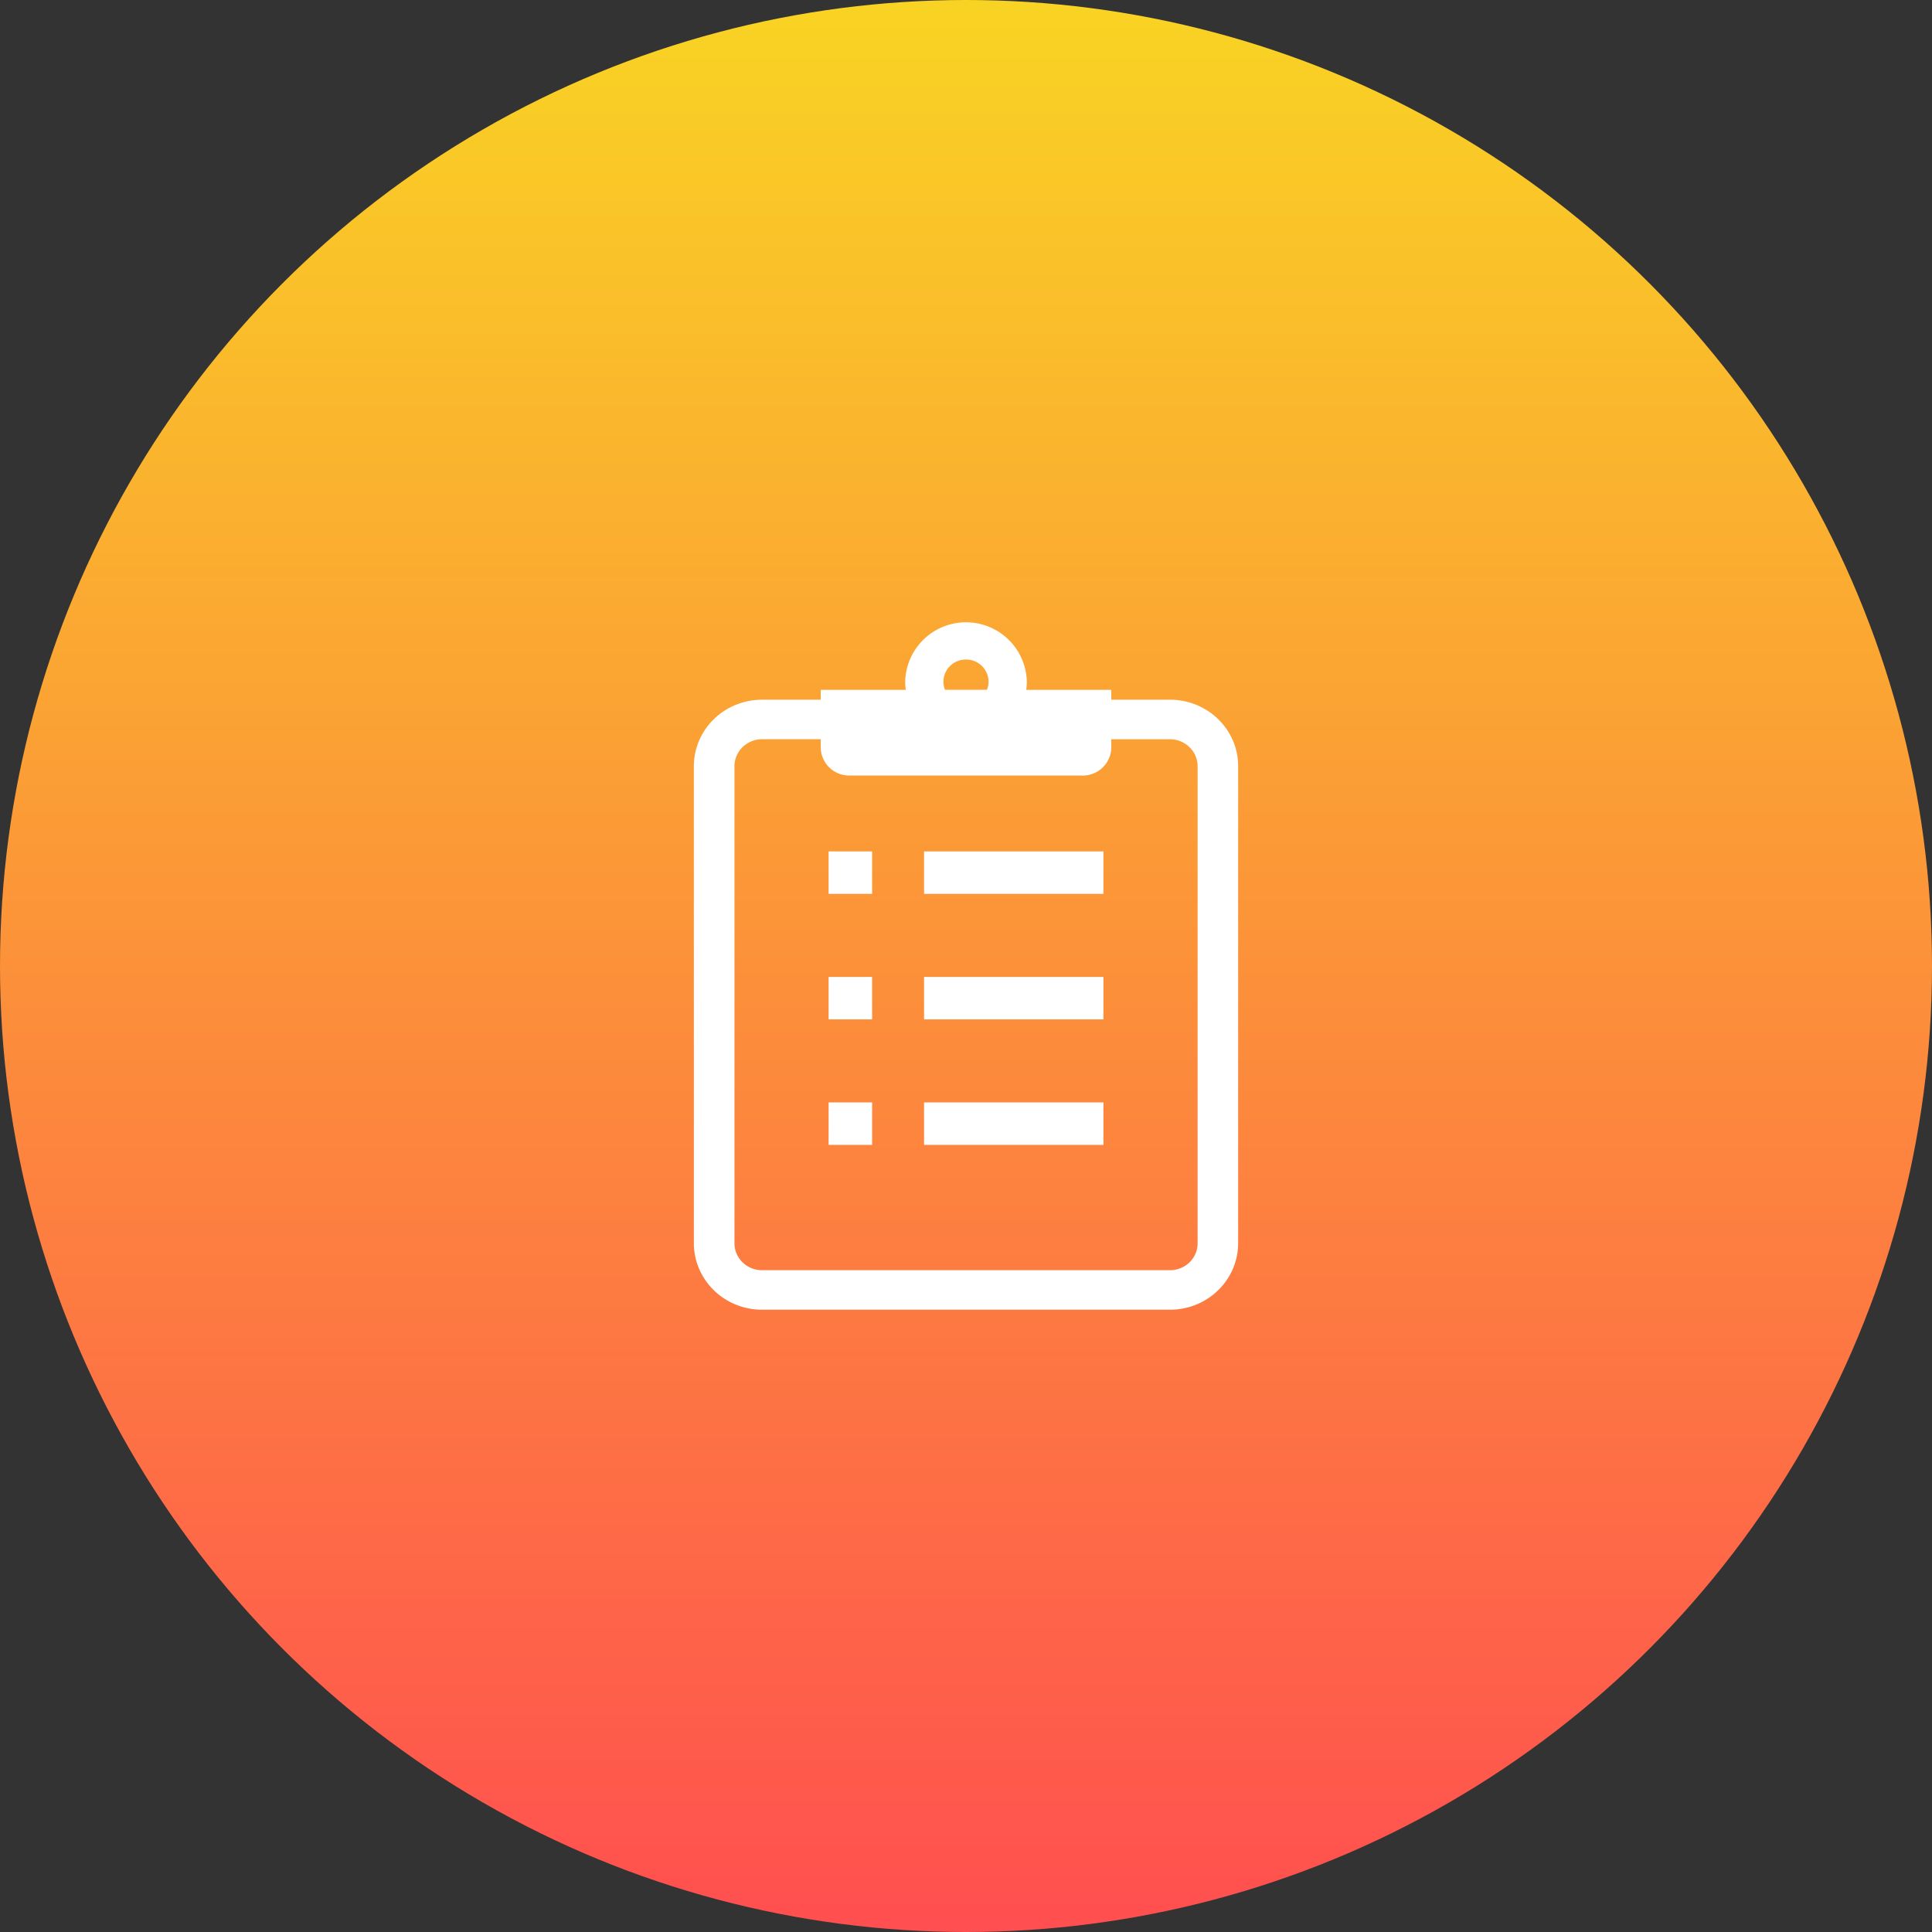 <svg xmlns="http://www.w3.org/2000/svg" xmlns:xlink="http://www.w3.org/1999/xlink" width="157" height="157" viewBox="0 0 157 157">
  <rect x="0" y="0" width="157" height="157" fill="#333333" stroke="none"/>
  <defs>
    <style>
      .cls-1 {
        fill: #fff;
      }

      .cls-2 {
        fill: url(#linear-gradient);
      }

      .cls-3 {
        clip-path: url(#clip-path);
      }
    </style>
    <linearGradient id="linear-gradient" x1="0.5" x2="0.5" y2="1" gradientUnits="objectBoundingBox">
      <stop offset="0" stop-color="#f9d423"/>
      <stop offset="1" stop-color="#ff4e50"/>
    </linearGradient>
    <clipPath id="clip-path">
      <rect id="長方形_28" data-name="長方形 28" class="cls-1" width="44.23" height="55.872"/>
    </clipPath>
  </defs>
  <g id="グループ_1554" data-name="グループ 1554" transform="translate(-472 -5878.5)">
    <circle id="楕円形_15" data-name="楕円形 15" class="cls-2" cx="78.5" cy="78.5" r="78.5" transform="translate(472 5878.5)"/>
    <g id="グループ_21" data-name="グループ 21" transform="translate(528.385 5929.064)">
      <g id="グループ_20" data-name="グループ 20" class="cls-3" transform="translate(0 0)">
        <path id="パス_67" data-name="パス 67" class="cls-1" d="M43.8,9.6A5.462,5.462,0,0,0,41.79,7.22a5.632,5.632,0,0,0-3.1-.924H33.921v-.8H27.01a4.731,4.731,0,0,0,.048-.669,4.944,4.944,0,0,0-9.885,0,4.731,4.731,0,0,0,.05.669H10.31v.8H5.539a5.659,5.659,0,0,0-2.156.427A5.534,5.534,0,0,0,.947,8.678,5.307,5.307,0,0,0,0,11.7V50.466a5.3,5.3,0,0,0,.436,2.1,5.462,5.462,0,0,0,2.005,2.377,5.624,5.624,0,0,0,3.1.924H38.692a5.633,5.633,0,0,0,2.156-.427,5.517,5.517,0,0,0,2.436-1.956,5.3,5.3,0,0,0,.946-3.023V11.7A5.25,5.25,0,0,0,43.8,9.6M22.116,3.033a1.813,1.813,0,0,1,1.832,1.791,1.74,1.74,0,0,1-.134.669h-3.4a1.741,1.741,0,0,1-.135-.669,1.815,1.815,0,0,1,1.835-1.791M40.936,50.466a2.109,2.109,0,0,1-.174.851,2.213,2.213,0,0,1-.816.966,2.27,2.27,0,0,1-1.253.373H5.539a2.288,2.288,0,0,1-.872-.172,2.253,2.253,0,0,1-.99-.8A2.133,2.133,0,0,1,3.3,50.466V11.7a2.148,2.148,0,0,1,.174-.852,2.22,2.22,0,0,1,.816-.965,2.271,2.271,0,0,1,1.253-.375H10.31v.671a2.307,2.307,0,0,0,2.335,2.279H31.588a2.308,2.308,0,0,0,2.333-2.279V9.511h4.771a2.269,2.269,0,0,1,1.862.968,2.13,2.13,0,0,1,.382,1.224Z" transform="translate(0 0)"/>
        <rect id="長方形_22" data-name="長方形 22" class="cls-1" width="3.537" height="3.451" transform="translate(10.949 18.624)"/>
        <rect id="長方形_23" data-name="長方形 23" class="cls-1" width="14.575" height="3.451" transform="translate(18.707 18.624)"/>
        <rect id="長方形_24" data-name="長方形 24" class="cls-1" width="3.537" height="3.45" transform="translate(10.949 28.824)"/>
        <rect id="長方形_25" data-name="長方形 25" class="cls-1" width="14.575" height="3.45" transform="translate(18.707 28.824)"/>
        <rect id="長方形_26" data-name="長方形 26" class="cls-1" width="3.537" height="3.451" transform="translate(10.949 39.022)"/>
        <rect id="長方形_27" data-name="長方形 27" class="cls-1" width="14.575" height="3.451" transform="translate(18.707 39.022)"/>
      </g>
    </g>
  </g>
</svg>
